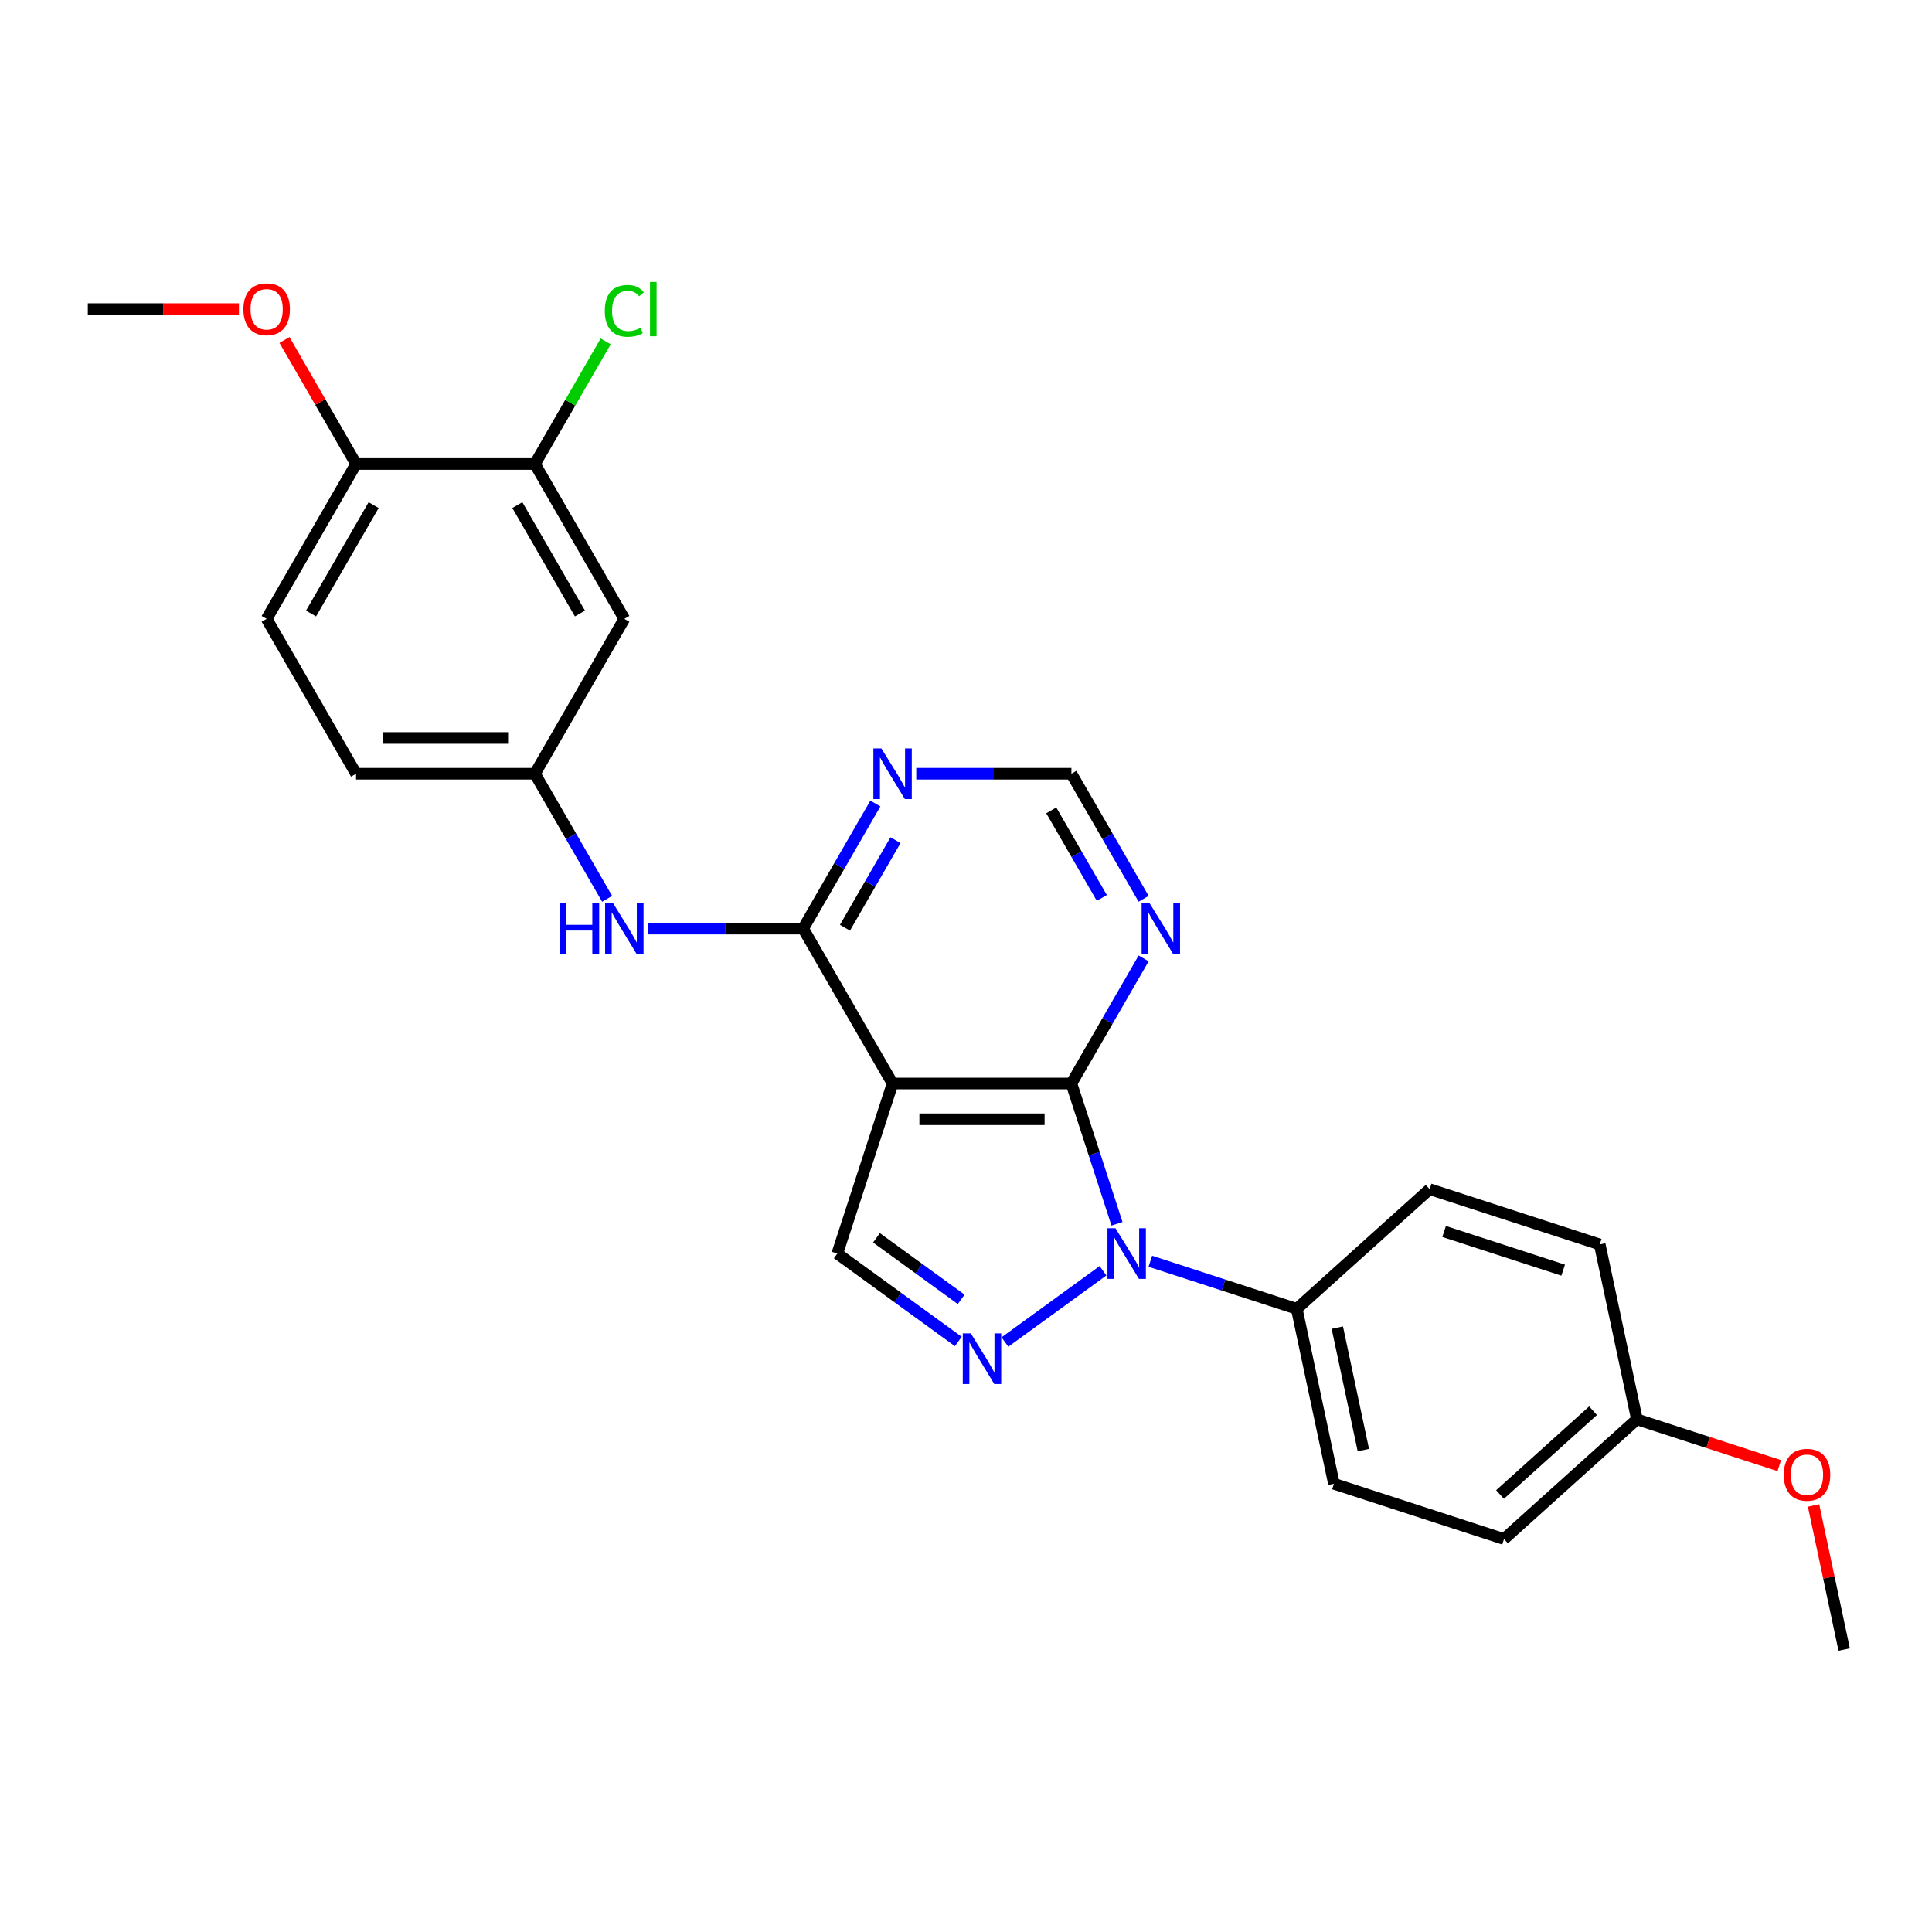 <?xml version='1.0' encoding='iso-8859-1'?>
<svg version='1.1' baseProfile='full'
              xmlns='http://www.w3.org/2000/svg'
                      xmlns:rdkit='http://www.rdkit.org/xml'
                      xmlns:xlink='http://www.w3.org/1999/xlink'
                  xml:space='preserve'
width='1000px' height='1000px' viewBox='0 0 1000 1000'>
<!-- END OF HEADER -->
<rect style='opacity:1.0;fill:#FFFFFF;stroke:none' width='1000' height='1000' x='0' y='0'> </rect>
<path class='bond-0' d='M 578.153,633.425 L 566.356,597.119' style='fill:none;fill-rule:evenodd;stroke:#0000FF;stroke-width:6px;stroke-linecap:butt;stroke-linejoin:miter;stroke-opacity:1' />
<path class='bond-0' d='M 566.356,597.119 L 554.56,560.812' style='fill:none;fill-rule:evenodd;stroke:#000000;stroke-width:6px;stroke-linecap:butt;stroke-linejoin:miter;stroke-opacity:1' />
<path class='bond-2' d='M 570.908,657.75 L 520.154,694.625' style='fill:none;fill-rule:evenodd;stroke:#0000FF;stroke-width:6px;stroke-linecap:butt;stroke-linejoin:miter;stroke-opacity:1' />
<path class='bond-8' d='M 595.419,652.828 L 633.309,665.139' style='fill:none;fill-rule:evenodd;stroke:#0000FF;stroke-width:6px;stroke-linecap:butt;stroke-linejoin:miter;stroke-opacity:1' />
<path class='bond-8' d='M 633.309,665.139 L 671.198,677.45' style='fill:none;fill-rule:evenodd;stroke:#000000;stroke-width:6px;stroke-linecap:butt;stroke-linejoin:miter;stroke-opacity:1' />
<path class='bond-1' d='M 554.56,560.812 L 461.995,560.812' style='fill:none;fill-rule:evenodd;stroke:#000000;stroke-width:6px;stroke-linecap:butt;stroke-linejoin:miter;stroke-opacity:1' />
<path class='bond-1' d='M 540.675,579.325 L 475.88,579.325' style='fill:none;fill-rule:evenodd;stroke:#000000;stroke-width:6px;stroke-linecap:butt;stroke-linejoin:miter;stroke-opacity:1' />
<path class='bond-5' d='M 554.56,560.812 L 573.249,528.441' style='fill:none;fill-rule:evenodd;stroke:#000000;stroke-width:6px;stroke-linecap:butt;stroke-linejoin:miter;stroke-opacity:1' />
<path class='bond-5' d='M 573.249,528.441 L 591.938,496.07' style='fill:none;fill-rule:evenodd;stroke:#0000FF;stroke-width:6px;stroke-linecap:butt;stroke-linejoin:miter;stroke-opacity:1' />
<path class='bond-3' d='M 461.995,560.812 L 415.713,480.649' style='fill:none;fill-rule:evenodd;stroke:#000000;stroke-width:6px;stroke-linecap:butt;stroke-linejoin:miter;stroke-opacity:1' />
<path class='bond-26' d='M 461.995,560.812 L 433.391,648.846' style='fill:none;fill-rule:evenodd;stroke:#000000;stroke-width:6px;stroke-linecap:butt;stroke-linejoin:miter;stroke-opacity:1' />
<path class='bond-4' d='M 496.022,694.35 L 464.706,671.598' style='fill:none;fill-rule:evenodd;stroke:#0000FF;stroke-width:6px;stroke-linecap:butt;stroke-linejoin:miter;stroke-opacity:1' />
<path class='bond-4' d='M 464.706,671.598 L 433.391,648.846' style='fill:none;fill-rule:evenodd;stroke:#000000;stroke-width:6px;stroke-linecap:butt;stroke-linejoin:miter;stroke-opacity:1' />
<path class='bond-4' d='M 497.509,672.547 L 475.588,656.621' style='fill:none;fill-rule:evenodd;stroke:#0000FF;stroke-width:6px;stroke-linecap:butt;stroke-linejoin:miter;stroke-opacity:1' />
<path class='bond-4' d='M 475.588,656.621 L 453.667,640.695' style='fill:none;fill-rule:evenodd;stroke:#000000;stroke-width:6px;stroke-linecap:butt;stroke-linejoin:miter;stroke-opacity:1' />
<path class='bond-7' d='M 415.713,480.649 L 375.558,480.649' style='fill:none;fill-rule:evenodd;stroke:#000000;stroke-width:6px;stroke-linecap:butt;stroke-linejoin:miter;stroke-opacity:1' />
<path class='bond-7' d='M 375.558,480.649 L 335.404,480.649' style='fill:none;fill-rule:evenodd;stroke:#0000FF;stroke-width:6px;stroke-linecap:butt;stroke-linejoin:miter;stroke-opacity:1' />
<path class='bond-28' d='M 415.713,480.649 L 434.402,448.278' style='fill:none;fill-rule:evenodd;stroke:#000000;stroke-width:6px;stroke-linecap:butt;stroke-linejoin:miter;stroke-opacity:1' />
<path class='bond-28' d='M 434.402,448.278 L 453.092,415.907' style='fill:none;fill-rule:evenodd;stroke:#0000FF;stroke-width:6px;stroke-linecap:butt;stroke-linejoin:miter;stroke-opacity:1' />
<path class='bond-28' d='M 437.352,480.194 L 450.435,457.534' style='fill:none;fill-rule:evenodd;stroke:#000000;stroke-width:6px;stroke-linecap:butt;stroke-linejoin:miter;stroke-opacity:1' />
<path class='bond-28' d='M 450.435,457.534 L 463.517,434.875' style='fill:none;fill-rule:evenodd;stroke:#0000FF;stroke-width:6px;stroke-linecap:butt;stroke-linejoin:miter;stroke-opacity:1' />
<path class='bond-11' d='M 591.938,465.228 L 573.249,432.857' style='fill:none;fill-rule:evenodd;stroke:#0000FF;stroke-width:6px;stroke-linecap:butt;stroke-linejoin:miter;stroke-opacity:1' />
<path class='bond-11' d='M 573.249,432.857 L 554.56,400.486' style='fill:none;fill-rule:evenodd;stroke:#000000;stroke-width:6px;stroke-linecap:butt;stroke-linejoin:miter;stroke-opacity:1' />
<path class='bond-11' d='M 570.299,464.773 L 557.216,442.113' style='fill:none;fill-rule:evenodd;stroke:#0000FF;stroke-width:6px;stroke-linecap:butt;stroke-linejoin:miter;stroke-opacity:1' />
<path class='bond-11' d='M 557.216,442.113 L 544.134,419.453' style='fill:none;fill-rule:evenodd;stroke:#000000;stroke-width:6px;stroke-linecap:butt;stroke-linejoin:miter;stroke-opacity:1' />
<path class='bond-6' d='M 474.251,400.486 L 514.405,400.486' style='fill:none;fill-rule:evenodd;stroke:#0000FF;stroke-width:6px;stroke-linecap:butt;stroke-linejoin:miter;stroke-opacity:1' />
<path class='bond-6' d='M 514.405,400.486 L 554.56,400.486' style='fill:none;fill-rule:evenodd;stroke:#000000;stroke-width:6px;stroke-linecap:butt;stroke-linejoin:miter;stroke-opacity:1' />
<path class='bond-12' d='M 314.245,465.228 L 295.555,432.857' style='fill:none;fill-rule:evenodd;stroke:#0000FF;stroke-width:6px;stroke-linecap:butt;stroke-linejoin:miter;stroke-opacity:1' />
<path class='bond-12' d='M 295.555,432.857 L 276.866,400.486' style='fill:none;fill-rule:evenodd;stroke:#000000;stroke-width:6px;stroke-linecap:butt;stroke-linejoin:miter;stroke-opacity:1' />
<path class='bond-14' d='M 671.198,677.45 L 690.443,767.992' style='fill:none;fill-rule:evenodd;stroke:#000000;stroke-width:6px;stroke-linecap:butt;stroke-linejoin:miter;stroke-opacity:1' />
<path class='bond-14' d='M 692.193,687.183 L 705.665,750.562' style='fill:none;fill-rule:evenodd;stroke:#000000;stroke-width:6px;stroke-linecap:butt;stroke-linejoin:miter;stroke-opacity:1' />
<path class='bond-15' d='M 671.198,677.45 L 739.987,615.513' style='fill:none;fill-rule:evenodd;stroke:#000000;stroke-width:6px;stroke-linecap:butt;stroke-linejoin:miter;stroke-opacity:1' />
<path class='bond-9' d='M 276.866,240.159 L 323.148,320.322' style='fill:none;fill-rule:evenodd;stroke:#000000;stroke-width:6px;stroke-linecap:butt;stroke-linejoin:miter;stroke-opacity:1' />
<path class='bond-9' d='M 267.776,261.44 L 300.173,317.554' style='fill:none;fill-rule:evenodd;stroke:#000000;stroke-width:6px;stroke-linecap:butt;stroke-linejoin:miter;stroke-opacity:1' />
<path class='bond-17' d='M 276.866,240.159 L 295.187,208.427' style='fill:none;fill-rule:evenodd;stroke:#000000;stroke-width:6px;stroke-linecap:butt;stroke-linejoin:miter;stroke-opacity:1' />
<path class='bond-17' d='M 295.187,208.427 L 313.507,176.694' style='fill:none;fill-rule:evenodd;stroke:#00CC00;stroke-width:6px;stroke-linecap:butt;stroke-linejoin:miter;stroke-opacity:1' />
<path class='bond-29' d='M 276.866,240.159 L 184.301,240.159' style='fill:none;fill-rule:evenodd;stroke:#000000;stroke-width:6px;stroke-linecap:butt;stroke-linejoin:miter;stroke-opacity:1' />
<path class='bond-10' d='M 323.148,320.322 L 276.866,400.486' style='fill:none;fill-rule:evenodd;stroke:#000000;stroke-width:6px;stroke-linecap:butt;stroke-linejoin:miter;stroke-opacity:1' />
<path class='bond-18' d='M 276.866,400.486 L 184.301,400.486' style='fill:none;fill-rule:evenodd;stroke:#000000;stroke-width:6px;stroke-linecap:butt;stroke-linejoin:miter;stroke-opacity:1' />
<path class='bond-18' d='M 262.981,381.973 L 198.186,381.973' style='fill:none;fill-rule:evenodd;stroke:#000000;stroke-width:6px;stroke-linecap:butt;stroke-linejoin:miter;stroke-opacity:1' />
<path class='bond-13' d='M 184.301,240.159 L 138.019,320.322' style='fill:none;fill-rule:evenodd;stroke:#000000;stroke-width:6px;stroke-linecap:butt;stroke-linejoin:miter;stroke-opacity:1' />
<path class='bond-13' d='M 193.392,261.44 L 160.994,317.554' style='fill:none;fill-rule:evenodd;stroke:#000000;stroke-width:6px;stroke-linecap:butt;stroke-linejoin:miter;stroke-opacity:1' />
<path class='bond-22' d='M 184.301,240.159 L 165.772,208.066' style='fill:none;fill-rule:evenodd;stroke:#000000;stroke-width:6px;stroke-linecap:butt;stroke-linejoin:miter;stroke-opacity:1' />
<path class='bond-22' d='M 165.772,208.066 L 147.243,175.972' style='fill:none;fill-rule:evenodd;stroke:#FF0000;stroke-width:6px;stroke-linecap:butt;stroke-linejoin:miter;stroke-opacity:1' />
<path class='bond-20' d='M 690.443,767.992 L 778.477,796.596' style='fill:none;fill-rule:evenodd;stroke:#000000;stroke-width:6px;stroke-linecap:butt;stroke-linejoin:miter;stroke-opacity:1' />
<path class='bond-21' d='M 739.987,615.513 L 828.021,644.117' style='fill:none;fill-rule:evenodd;stroke:#000000;stroke-width:6px;stroke-linecap:butt;stroke-linejoin:miter;stroke-opacity:1' />
<path class='bond-21' d='M 747.471,637.41 L 809.095,657.433' style='fill:none;fill-rule:evenodd;stroke:#000000;stroke-width:6px;stroke-linecap:butt;stroke-linejoin:miter;stroke-opacity:1' />
<path class='bond-16' d='M 138.019,320.322 L 184.301,400.486' style='fill:none;fill-rule:evenodd;stroke:#000000;stroke-width:6px;stroke-linecap:butt;stroke-linejoin:miter;stroke-opacity:1' />
<path class='bond-19' d='M 847.266,734.658 L 828.021,644.117' style='fill:none;fill-rule:evenodd;stroke:#000000;stroke-width:6px;stroke-linecap:butt;stroke-linejoin:miter;stroke-opacity:1' />
<path class='bond-23' d='M 847.266,734.658 L 884.109,746.629' style='fill:none;fill-rule:evenodd;stroke:#000000;stroke-width:6px;stroke-linecap:butt;stroke-linejoin:miter;stroke-opacity:1' />
<path class='bond-23' d='M 884.109,746.629 L 920.953,758.601' style='fill:none;fill-rule:evenodd;stroke:#FF0000;stroke-width:6px;stroke-linecap:butt;stroke-linejoin:miter;stroke-opacity:1' />
<path class='bond-27' d='M 847.266,734.658 L 778.477,796.596' style='fill:none;fill-rule:evenodd;stroke:#000000;stroke-width:6px;stroke-linecap:butt;stroke-linejoin:miter;stroke-opacity:1' />
<path class='bond-27' d='M 824.56,730.191 L 776.408,773.548' style='fill:none;fill-rule:evenodd;stroke:#000000;stroke-width:6px;stroke-linecap:butt;stroke-linejoin:miter;stroke-opacity:1' />
<path class='bond-24' d='M 123.672,159.996 L 84.563,159.996' style='fill:none;fill-rule:evenodd;stroke:#FF0000;stroke-width:6px;stroke-linecap:butt;stroke-linejoin:miter;stroke-opacity:1' />
<path class='bond-24' d='M 84.563,159.996 L 45.455,159.996' style='fill:none;fill-rule:evenodd;stroke:#000000;stroke-width:6px;stroke-linecap:butt;stroke-linejoin:miter;stroke-opacity:1' />
<path class='bond-25' d='M 938.696,779.239 L 946.621,816.522' style='fill:none;fill-rule:evenodd;stroke:#FF0000;stroke-width:6px;stroke-linecap:butt;stroke-linejoin:miter;stroke-opacity:1' />
<path class='bond-25' d='M 946.621,816.522 L 954.545,853.804' style='fill:none;fill-rule:evenodd;stroke:#000000;stroke-width:6px;stroke-linecap:butt;stroke-linejoin:miter;stroke-opacity:1' />
<path  class='atom-0' d='M 577.369 635.739
L 585.959 649.624
Q 586.811 650.994, 588.181 653.475
Q 589.551 655.955, 589.625 656.103
L 589.625 635.739
L 593.105 635.739
L 593.105 661.953
L 589.514 661.953
L 580.294 646.773
Q 579.22 644.996, 578.073 642.959
Q 576.962 640.923, 576.629 640.293
L 576.629 661.953
L 573.222 661.953
L 573.222 635.739
L 577.369 635.739
' fill='#0000FF'/>
<path  class='atom-3' d='M 502.483 690.147
L 511.073 704.032
Q 511.924 705.402, 513.294 707.883
Q 514.664 710.363, 514.738 710.511
L 514.738 690.147
L 518.219 690.147
L 518.219 716.362
L 514.627 716.362
L 505.408 701.181
Q 504.334 699.404, 503.186 697.367
Q 502.076 695.331, 501.742 694.701
L 501.742 716.362
L 498.336 716.362
L 498.336 690.147
L 502.483 690.147
' fill='#0000FF'/>
<path  class='atom-6' d='M 595.047 467.542
L 603.637 481.426
Q 604.489 482.796, 605.859 485.277
Q 607.229 487.758, 607.303 487.906
L 607.303 467.542
L 610.783 467.542
L 610.783 493.756
L 607.192 493.756
L 597.972 478.575
Q 596.899 476.798, 595.751 474.762
Q 594.64 472.725, 594.307 472.096
L 594.307 493.756
L 590.9 493.756
L 590.9 467.542
L 595.047 467.542
' fill='#0000FF'/>
<path  class='atom-7' d='M 456.201 387.378
L 464.791 401.263
Q 465.642 402.633, 467.012 405.114
Q 468.382 407.595, 468.456 407.743
L 468.456 387.378
L 471.937 387.378
L 471.937 413.593
L 468.345 413.593
L 459.126 398.412
Q 458.052 396.635, 456.904 394.599
Q 455.793 392.562, 455.46 391.933
L 455.46 413.593
L 452.054 413.593
L 452.054 387.378
L 456.201 387.378
' fill='#0000FF'/>
<path  class='atom-8' d='M 289.621 467.542
L 293.176 467.542
L 293.176 478.687
L 306.579 478.687
L 306.579 467.542
L 310.134 467.542
L 310.134 493.756
L 306.579 493.756
L 306.579 481.649
L 293.176 481.649
L 293.176 493.756
L 289.621 493.756
L 289.621 467.542
' fill='#0000FF'/>
<path  class='atom-8' d='M 317.354 467.542
L 325.944 481.426
Q 326.795 482.796, 328.165 485.277
Q 329.535 487.758, 329.609 487.906
L 329.609 467.542
L 333.09 467.542
L 333.09 493.756
L 329.498 493.756
L 320.279 478.575
Q 319.205 476.798, 318.057 474.762
Q 316.946 472.725, 316.613 472.096
L 316.613 493.756
L 313.207 493.756
L 313.207 467.542
L 317.354 467.542
' fill='#0000FF'/>
<path  class='atom-18' d='M 313.04 160.903
Q 313.04 154.386, 316.076 150.98
Q 319.149 147.537, 324.963 147.537
Q 330.368 147.537, 333.256 151.35
L 330.813 153.35
Q 328.702 150.573, 324.963 150.573
Q 321.001 150.573, 318.89 153.239
Q 316.817 155.867, 316.817 160.903
Q 316.817 166.087, 318.964 168.752
Q 321.149 171.418, 325.37 171.418
Q 328.258 171.418, 331.627 169.678
L 332.664 172.455
Q 331.294 173.344, 329.22 173.862
Q 327.147 174.38, 324.851 174.38
Q 319.149 174.38, 316.076 170.9
Q 313.04 167.42, 313.04 160.903
' fill='#00CC00'/>
<path  class='atom-18' d='M 336.441 145.945
L 339.847 145.945
L 339.847 174.047
L 336.441 174.047
L 336.441 145.945
' fill='#00CC00'/>
<path  class='atom-23' d='M 125.986 160.07
Q 125.986 153.775, 129.096 150.258
Q 132.206 146.741, 138.019 146.741
Q 143.832 146.741, 146.942 150.258
Q 150.053 153.775, 150.053 160.07
Q 150.053 166.438, 146.905 170.067
Q 143.758 173.658, 138.019 173.658
Q 132.243 173.658, 129.096 170.067
Q 125.986 166.475, 125.986 160.07
M 138.019 170.696
Q 142.018 170.696, 144.165 168.03
Q 146.35 165.328, 146.35 160.07
Q 146.35 154.923, 144.165 152.331
Q 142.018 149.703, 138.019 149.703
Q 134.02 149.703, 131.836 152.294
Q 129.688 154.886, 129.688 160.07
Q 129.688 165.365, 131.836 168.03
Q 134.02 170.696, 138.019 170.696
' fill='#FF0000'/>
<path  class='atom-24' d='M 923.267 763.336
Q 923.267 757.042, 926.377 753.525
Q 929.487 750.007, 935.3 750.007
Q 941.113 750.007, 944.223 753.525
Q 947.334 757.042, 947.334 763.336
Q 947.334 769.705, 944.186 773.333
Q 941.039 776.925, 935.3 776.925
Q 929.524 776.925, 926.377 773.333
Q 923.267 769.742, 923.267 763.336
M 935.3 773.963
Q 939.299 773.963, 941.446 771.297
Q 943.631 768.594, 943.631 763.336
Q 943.631 758.19, 941.446 755.598
Q 939.299 752.969, 935.3 752.969
Q 931.301 752.969, 929.117 755.561
Q 926.969 758.153, 926.969 763.336
Q 926.969 768.631, 929.117 771.297
Q 931.301 773.963, 935.3 773.963
' fill='#FF0000'/>
</svg>
